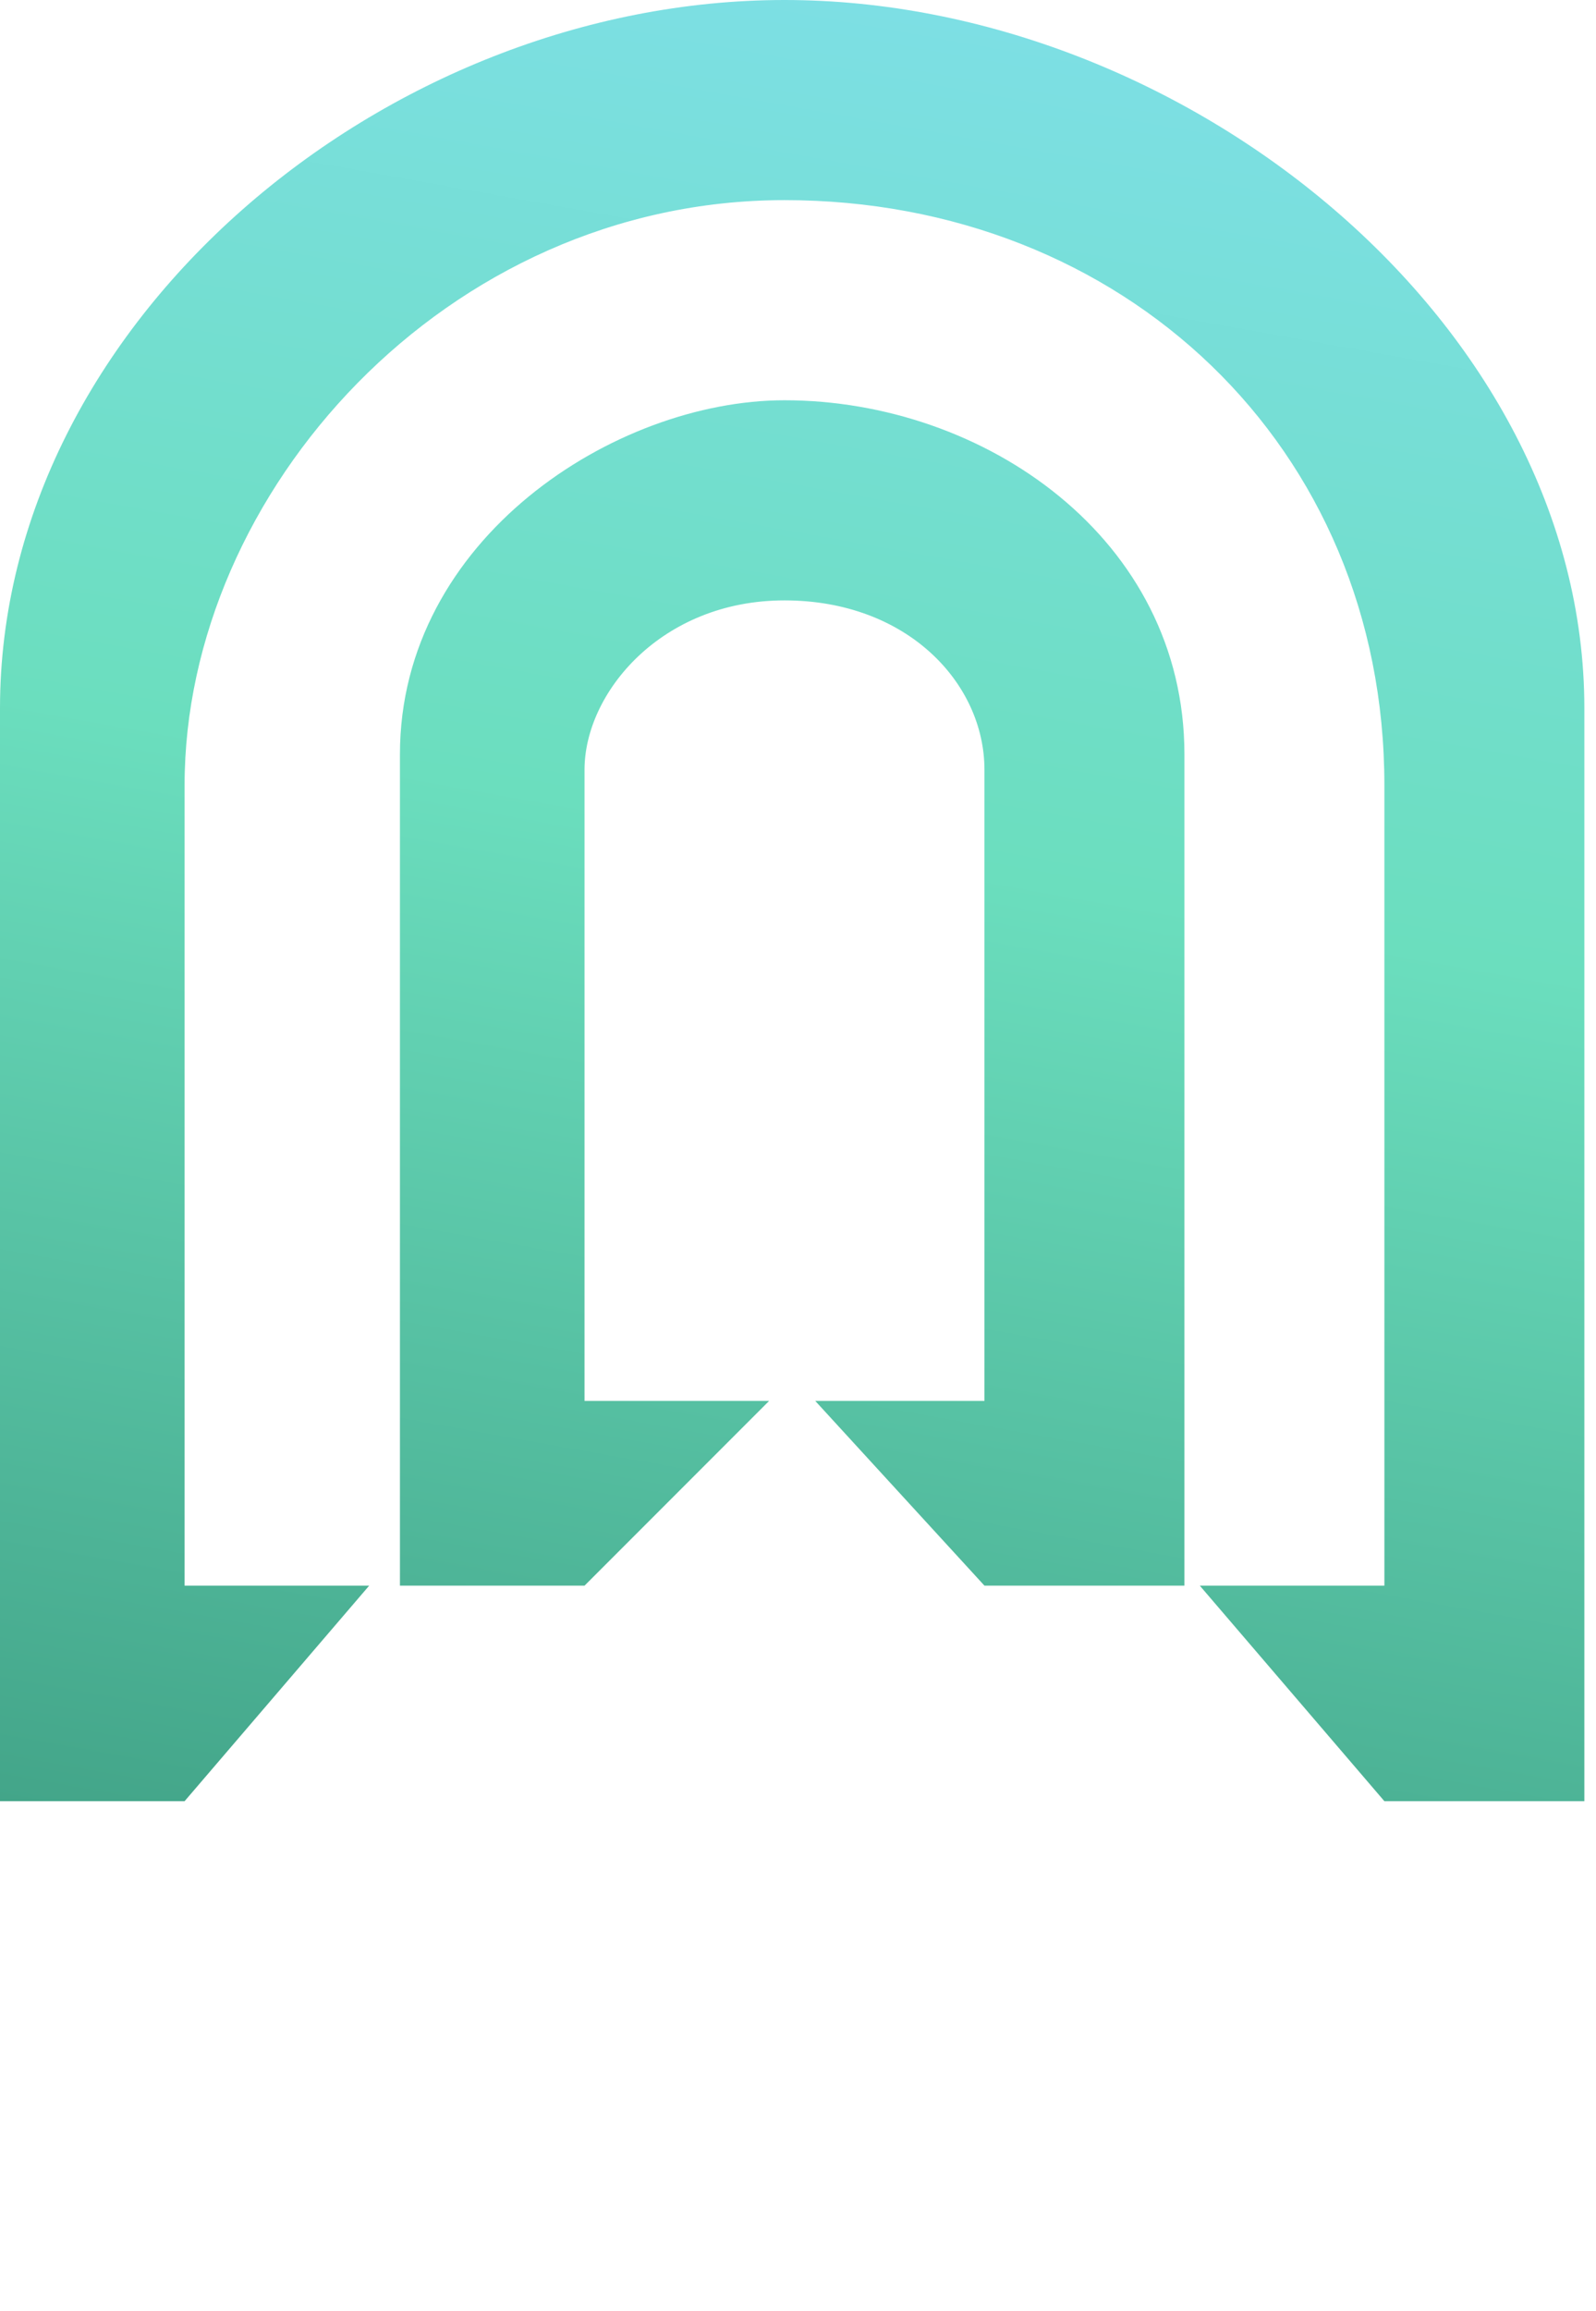 <svg width="244" height="353" viewBox="0 0 244 353" fill="none" xmlns="http://www.w3.org/2000/svg">
<path d="M1.67 331.166L3.419 328.315C3.563 328.114 3.75 327.941 3.981 327.797C4.225 327.653 4.477 327.581 4.737 327.581C5.111 327.581 5.507 327.732 5.924 328.035C6.356 328.337 6.868 328.675 7.458 329.05C8.048 329.41 8.739 329.741 9.531 330.043C10.323 330.345 11.273 330.497 12.382 330.497C14.081 330.497 15.391 330.094 16.313 329.287C17.249 328.481 17.717 327.329 17.717 325.832C17.717 324.997 17.501 324.313 17.069 323.78C16.651 323.247 16.097 322.801 15.406 322.441C14.714 322.081 13.923 321.779 13.03 321.534C12.152 321.275 11.252 321.001 10.33 320.713C9.423 320.411 8.523 320.058 7.631 319.655C6.752 319.237 5.968 318.697 5.277 318.035C4.585 317.358 4.031 316.523 3.614 315.53C3.196 314.536 2.987 313.312 2.987 311.858C2.987 310.692 3.218 309.555 3.678 308.446C4.139 307.337 4.809 306.358 5.687 305.509C6.58 304.659 7.674 303.975 8.97 303.457C10.265 302.939 11.756 302.679 13.44 302.679C15.326 302.679 17.061 302.975 18.645 303.565C20.243 304.155 21.604 304.983 22.727 306.049L21.237 308.856C21.064 309.173 20.877 309.403 20.675 309.547C20.474 309.677 20.229 309.742 19.941 309.742C19.624 309.742 19.286 309.626 18.926 309.396C18.566 309.166 18.134 308.914 17.63 308.64C17.141 308.352 16.558 308.093 15.881 307.863C15.204 307.632 14.412 307.517 13.505 307.517C12.684 307.517 11.964 307.618 11.345 307.82C10.726 308.021 10.201 308.302 9.769 308.662C9.351 309.007 9.042 309.432 8.84 309.936C8.639 310.426 8.538 310.966 8.538 311.556C8.538 312.305 8.746 312.931 9.164 313.435C9.582 313.924 10.136 314.349 10.827 314.709C11.518 315.069 12.303 315.386 13.181 315.659C14.074 315.933 14.981 316.228 15.902 316.545C16.838 316.862 17.745 317.236 18.624 317.668C19.516 318.085 20.308 318.618 20.999 319.266C21.691 319.9 22.245 320.684 22.662 321.62C23.094 322.542 23.31 323.665 23.31 324.989C23.31 326.429 23.058 327.783 22.554 329.05C22.065 330.317 21.345 331.418 20.395 332.354C19.444 333.29 18.278 334.024 16.896 334.557C15.528 335.09 13.966 335.356 12.209 335.356C11.187 335.356 10.179 335.255 9.186 335.054C8.207 334.867 7.263 334.593 6.356 334.233C5.449 333.859 4.593 333.412 3.786 332.894C2.994 332.376 2.289 331.8 1.67 331.166ZM27.92 319.029C27.92 316.682 28.309 314.507 29.086 312.506C29.864 310.505 30.965 308.777 32.391 307.323C33.816 305.869 35.522 304.731 37.509 303.91C39.496 303.09 41.699 302.679 44.118 302.679C45.745 302.679 47.271 302.867 48.697 303.241C50.136 303.615 51.454 304.148 52.649 304.839C53.844 305.516 54.917 306.351 55.867 307.344C56.817 308.323 57.623 309.418 58.286 310.627C58.948 311.822 59.452 313.132 59.798 314.558C60.143 315.969 60.316 317.459 60.316 319.029C60.316 321.375 59.927 323.55 59.15 325.551C58.372 327.538 57.278 329.266 55.867 330.734C54.456 332.188 52.75 333.326 50.748 334.147C48.761 334.953 46.551 335.356 44.118 335.356C41.699 335.356 39.496 334.953 37.509 334.147C35.522 333.326 33.816 332.188 32.391 330.734C30.965 329.266 29.864 327.531 29.086 325.529C28.309 323.528 27.92 321.361 27.92 319.029ZM33.989 319.029C33.989 320.785 34.226 322.362 34.702 323.758C35.177 325.141 35.853 326.314 36.732 327.279C37.61 328.243 38.668 328.985 39.907 329.503C41.159 330.022 42.563 330.281 44.118 330.281C45.687 330.281 47.091 330.022 48.329 329.503C49.582 328.985 50.64 328.243 51.504 327.279C52.383 326.314 53.052 325.141 53.513 323.758C53.988 322.362 54.225 320.785 54.225 319.029C54.225 317.272 53.988 315.695 53.513 314.299C53.052 312.902 52.383 311.721 51.504 310.757C50.64 309.778 49.582 309.029 48.329 308.511C47.091 307.992 45.687 307.733 44.118 307.733C42.548 307.733 41.145 307.992 39.907 308.511C38.668 309.029 37.61 309.778 36.732 310.757C35.853 311.721 35.177 312.902 34.702 314.299C34.226 315.695 33.989 317.272 33.989 319.029ZM66.869 335.01V303.025H87.041V307.755H72.83V317.236H84.817V321.987H72.83V335.01H66.869ZM90.355 307.928V303.025H115.581V307.928H105.948V335.01H99.987V307.928H90.355ZM129.94 319.029C129.94 316.624 130.329 314.421 131.107 312.42C131.884 310.404 132.993 308.676 134.433 307.236C135.872 305.797 137.615 304.681 139.659 303.889C141.718 303.083 144.022 302.679 146.57 302.679C147.866 302.679 149.076 302.787 150.199 303.003C151.336 303.205 152.387 303.486 153.352 303.846C154.316 304.206 155.195 304.645 155.987 305.163C156.779 305.667 157.506 306.229 158.168 306.848L156.483 309.547C156.224 309.979 155.879 310.246 155.447 310.346C155.346 310.361 155.245 310.368 155.144 310.368C154.799 310.368 154.432 310.253 154.043 310.022C153.553 309.749 153.064 309.475 152.574 309.202C152.099 308.914 151.559 308.669 150.955 308.467C150.364 308.251 149.695 308.079 148.946 307.949C148.197 307.805 147.341 307.733 146.376 307.733C144.792 307.733 143.359 307.999 142.078 308.532C140.811 309.065 139.724 309.828 138.817 310.822C137.924 311.801 137.233 312.988 136.744 314.385C136.254 315.767 136.009 317.315 136.009 319.029C136.009 320.857 136.268 322.491 136.787 323.931C137.319 325.357 138.061 326.573 139.011 327.581C139.961 328.575 141.106 329.33 142.445 329.849C143.799 330.367 145.296 330.626 146.937 330.626C148.118 330.626 149.169 330.504 150.091 330.259C151.027 330.014 151.941 329.683 152.833 329.266V323.434H148.795C148.406 323.434 148.104 323.334 147.888 323.132C147.686 322.916 147.585 322.65 147.585 322.333V318.985H158.19V331.922C156.563 333.117 154.835 333.988 153.006 334.535C151.178 335.082 149.212 335.356 147.11 335.356C144.504 335.356 142.143 334.953 140.026 334.147C137.91 333.34 136.103 332.217 134.605 330.777C133.108 329.323 131.956 327.595 131.15 325.594C130.344 323.593 129.94 321.404 129.94 319.029ZM161.028 335.01L173.598 303.025H179.667L192.236 335.01H187.636C187.118 335.01 186.693 334.881 186.362 334.622C186.045 334.363 185.8 334.046 185.628 333.671L183.252 327.127H169.991L167.616 333.671C167.5 334.017 167.27 334.327 166.924 334.6C166.593 334.874 166.176 335.01 165.672 335.01H161.028ZM171.525 322.938H181.719L177.831 312.29C177.644 311.815 177.442 311.261 177.226 310.627C177.025 309.979 176.823 309.281 176.622 308.532C176.42 309.281 176.218 309.986 176.017 310.649C175.815 311.297 175.614 311.858 175.412 312.333L171.525 322.938ZM190.864 307.928V303.025H216.089V307.928H206.457V335.01H200.496V307.928H190.864ZM221.606 335.01V303.025H241.778V307.755H227.567V316.631H238.754V321.21H227.567V330.259H241.778V335.01H221.606Z" fill="url(#paint0_linear_126_1568)"/>
<g filter="url(#filter0_ii_126_1568)">
<path fill-rule="evenodd" clip-rule="evenodd" d="M89.363 242.219L117.583 214L89.363 214V117.582C89.363 105.824 101.121 91.714 119.934 91.714C138.747 91.714 150.505 104.413 150.505 117.582V214L124.637 214L150.506 242.219L181.077 242.22V115.231C181.077 82.308 150.506 61.143 119.934 61.143C94.066 61.143 61.143 82.308 61.143 115.231V242.22L89.363 242.219ZM211.648 275.142L183.429 242.219L211.648 242.22V119.934C211.648 68.198 171.67 30.571 119.934 30.571C68.198 30.571 28.22 75.253 28.22 119.934V242.22L56.44 242.219L28.22 275.142H0V108.176C0 49.385 58.791 0 119.934 0C181.077 0 242.22 49.385 242.22 108.176V275.142H211.648Z" fill="url(#paint1_linear_126_1568)"/>
</g>
<defs>
<filter id="filter0_ii_126_1568" x="-3.961" y="-3.961" width="250.142" height="283.065" filterUnits="userSpaceOnUse" color-interpolation-filters="sRGB">
<feFlood flood-opacity="0" result="BackgroundImageFix"/>
<feBlend mode="normal" in="SourceGraphic" in2="BackgroundImageFix" result="shape"/>
<feColorMatrix in="SourceAlpha" type="matrix" values="0 0 0 0 0 0 0 0 0 0 0 0 0 0 0 0 0 0 127 0" result="hardAlpha"/>
<feOffset dx="-3.961" dy="-3.961"/>
<feGaussianBlur stdDeviation="3.961"/>
<feComposite in2="hardAlpha" operator="arithmetic" k2="-1" k3="1"/>
<feColorMatrix type="matrix" values="0 0 0 0 0.143 0 0 0 0 0.333 0 0 0 0 0.321 0 0 0 0.3 0"/>
<feBlend mode="normal" in2="shape" result="effect1_innerShadow_126_1568"/>
<feColorMatrix in="SourceAlpha" type="matrix" values="0 0 0 0 0 0 0 0 0 0 0 0 0 0 0 0 0 0 127 0" result="hardAlpha"/>
<feOffset dx="3.961" dy="3.961"/>
<feGaussianBlur stdDeviation="5.281"/>
<feComposite in2="hardAlpha" operator="arithmetic" k2="-1" k3="1"/>
<feColorMatrix type="matrix" values="0 0 0 0 0.722 0 0 0 0 0.963 0 0 0 0 0.942 0 0 0 0.3 0"/>
<feBlend mode="normal" in2="effect1_innerShadow_126_1568" result="effect2_innerShadow_126_1568"/>
</filter>
<linearGradient id="paint0_linear_126_1568" x1="-7.323" y1="317.137" x2="262.685" y2="317.137" gradientUnits="userSpaceOnUse">
<stop stop-color="white"/>
<stop offset="1" stop-color="white" stop-opacity="0.75"/>
</linearGradient>
<linearGradient id="paint1_linear_126_1568" x1="243.889" y1="-30.181" x2="183.214" y2="308.158" gradientUnits="userSpaceOnUse">
<stop stop-color="#84DFF3"/>
<stop offset="0.516" stop-color="#6BDEBE"/>
<stop offset="1" stop-color="#43A589"/>
</linearGradient>
</defs>
</svg>
